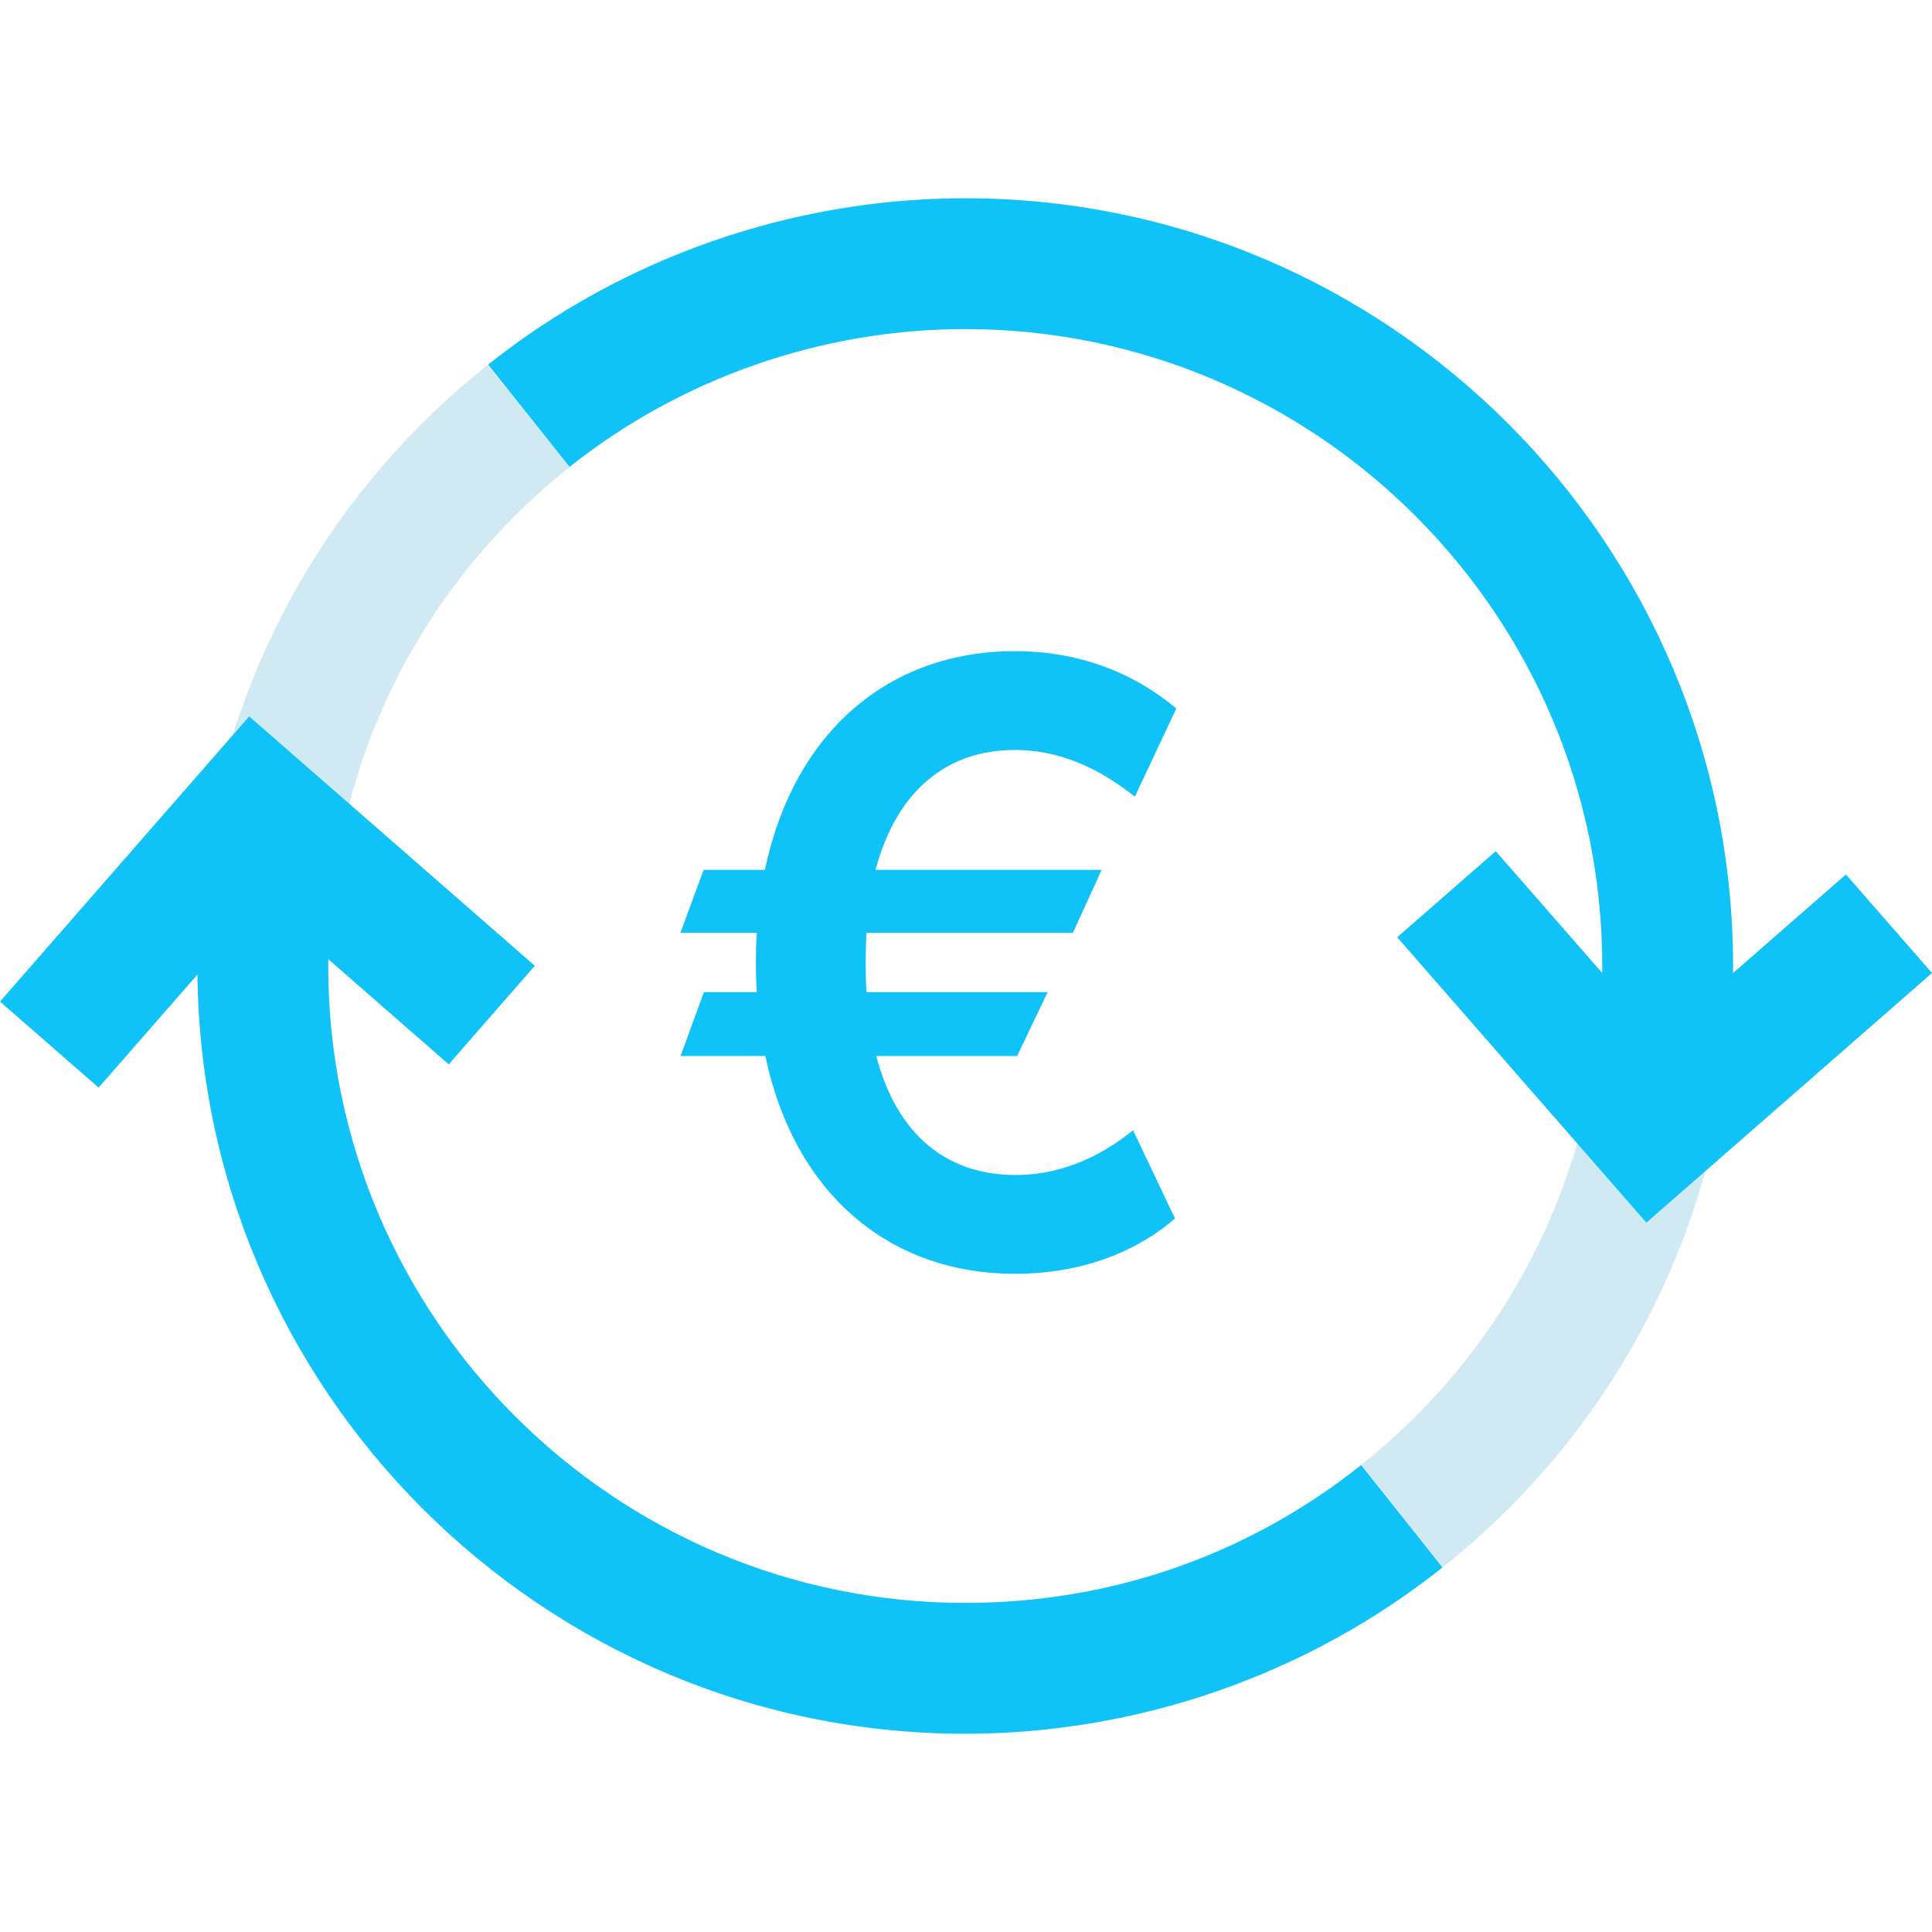 <svg width="68" height="68" viewBox="0 0 68 68" fill="none" xmlns="http://www.w3.org/2000/svg">
<g clip-path="url(#clip0_8020_314)">
<path d="M33.969 61.022C19.071 61.022 6.947 48.898 6.947 34C6.947 32.648 7.047 31.311 7.248 30.013L11.8 30.708C11.637 31.774 11.552 32.887 11.552 34C11.552 46.356 21.605 56.417 33.969 56.417C39.1 56.417 43.914 54.74 47.909 51.564L50.776 55.165C46.031 58.944 40.066 61.022 33.969 61.022Z" fill="#0FC2F7"/>
<path d="M60.706 37.987L56.146 37.292C56.309 36.225 56.394 35.113 56.394 34C56.394 21.644 46.333 11.583 33.969 11.583C28.923 11.583 23.978 13.306 20.045 16.436L17.178 12.835C21.922 9.056 27.888 6.978 33.969 6.978C48.875 6.978 60.999 19.102 60.999 34C60.999 35.344 60.899 36.689 60.706 37.987Z" fill="#0FC2F7"/>
<path d="M11.8 30.701L7.24 30.028C8.245 23.228 11.769 17.124 17.178 12.835L20.045 16.444C15.563 19.998 12.634 25.06 11.807 30.693L11.8 30.701Z" fill="#D0EAF4"/>
<path d="M50.768 55.165L47.909 51.556C52.391 48.002 55.312 42.941 56.146 37.307L60.705 37.98C59.701 44.78 56.169 50.884 50.768 55.173V55.165Z" fill="#D0EAF4"/>
<path d="M57.947 43.033L49.176 32.988L52.646 29.959L58.387 36.527L64.971 30.778L68 34.247L57.947 43.033Z" fill="#0FC2F7"/>
<path d="M3.47 38.281L0 35.252L8.77 25.214L18.824 33.992L15.794 37.462L9.211 31.713L3.47 38.281Z" fill="#0FC2F7"/>
<path d="M37.794 32.833H30.5C30.476 33.181 30.469 33.529 30.469 33.9C30.469 34.27 30.476 34.595 30.5 34.919H36.874L35.8 37.168H30.84C31.589 40.012 33.389 41.356 35.739 41.356C37.57 41.356 38.976 40.514 39.88 39.78L41.356 42.886C39.865 44.177 37.879 44.834 35.731 44.834C31.303 44.834 27.957 42.021 26.937 37.168H23.954L24.774 34.919H26.636C26.613 34.587 26.605 34.239 26.605 33.9C26.605 33.536 26.613 33.181 26.636 32.833H23.947L24.766 30.616H26.922C27.942 25.755 31.288 22.919 35.715 22.919C37.941 22.919 39.857 23.645 41.403 24.936L39.942 28.042C38.945 27.254 37.539 26.396 35.715 26.396C33.382 26.396 31.574 27.772 30.816 30.616H38.775L37.763 32.833H37.794Z" fill="#0FC2F7"/>
</g>
<defs>
<clipPath id="clip0_8020_314">
<rect width="68" height="68" fill="white"/>
</clipPath>
</defs>
</svg>
